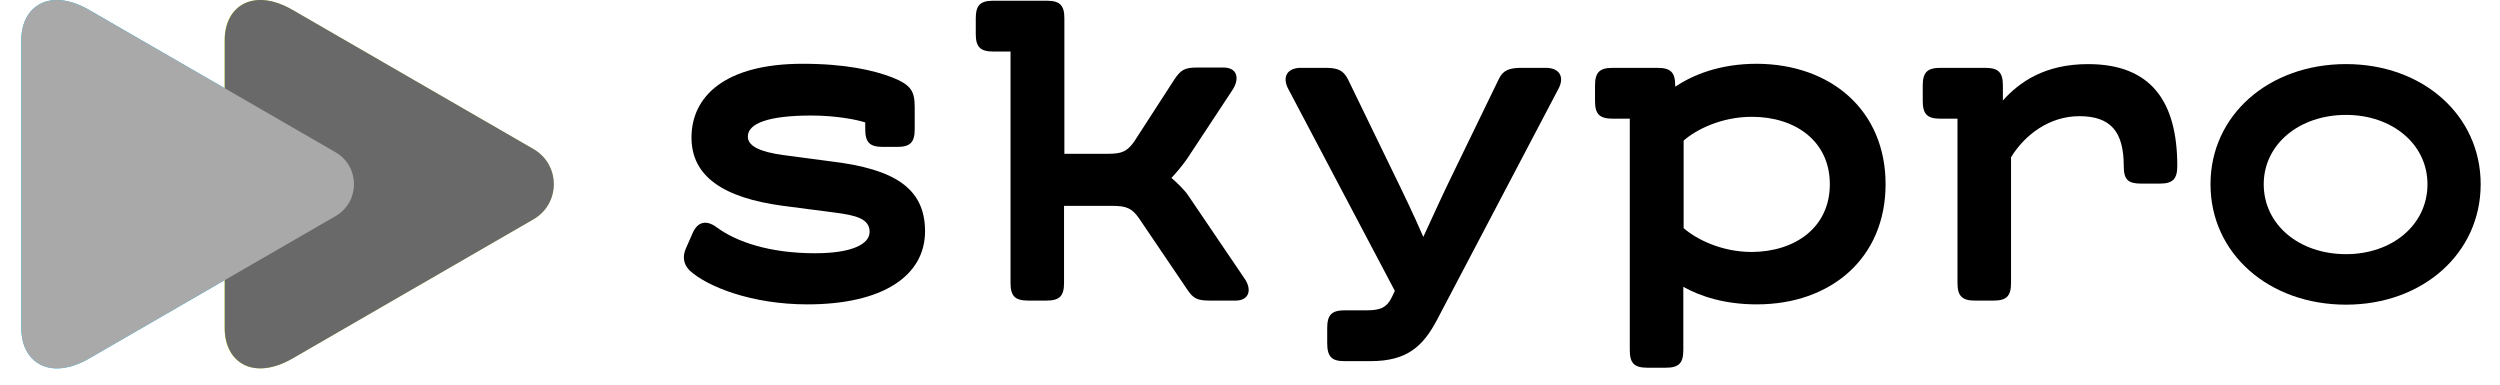 <?xml version="1.0" encoding="UTF-8"?> <svg xmlns="http://www.w3.org/2000/svg" width="104" height="16" viewBox="0 0 104 16" fill="none"> <path d="M3.713 14.91C2.068 15.86 0.887 15.068 0.887 13.66C0.887 12.161 0.887 7.663 0.887 7.663C0.887 7.663 0.887 3.165 0.887 1.666C0.887 0.257 2.067 -0.534 3.713 0.416C6.275 1.895 13.959 6.334 13.959 6.334C14.981 6.924 14.981 8.4 13.959 8.99C13.959 8.991 6.275 13.43 3.713 14.91Z" fill="#00C1FF"></path> <path d="M12.168 14.909C10.523 15.859 9.342 15.068 9.342 13.659C9.342 12.16 9.342 7.662 9.342 7.662C9.342 7.662 9.342 3.164 9.342 1.665C9.342 0.257 10.523 -0.535 12.168 0.415C14.673 1.862 22.189 6.204 22.189 6.204C23.311 6.852 23.311 8.472 22.189 9.12C22.188 9.12 14.673 13.462 12.168 14.909Z" fill="#BCEC30"></path> <path d="M12.176 14.909C10.531 15.859 9.35 15.068 9.35 13.659C9.35 12.16 9.35 7.662 9.35 7.662C9.35 7.662 9.35 3.164 9.35 1.665C9.35 0.257 10.53 -0.535 12.176 0.415C14.681 1.862 22.197 6.204 22.197 6.204C23.319 6.852 23.319 8.472 22.197 9.12C22.196 9.12 14.681 13.462 12.176 14.909Z" fill="#696969"></path> <path d="M3.713 14.91C2.068 15.86 0.887 15.068 0.887 13.66C0.887 12.161 0.887 7.663 0.887 7.663C0.887 7.663 0.887 3.165 0.887 1.666C0.887 0.257 2.067 -0.534 3.713 0.416C6.275 1.895 13.959 6.334 13.959 6.334C14.981 6.924 14.981 8.4 13.959 8.99C13.959 8.991 6.275 13.43 3.713 14.91Z" fill="#A9A9A9"></path> <path d="M28.531 10.339L28.818 9.687C29.013 9.243 29.365 9.125 29.808 9.452C30.654 10.078 32.048 10.535 33.91 10.535C35.499 10.535 36.176 10.13 36.176 9.647C36.176 9.099 35.616 8.956 34.692 8.838L32.582 8.564C30.042 8.225 28.766 7.312 28.766 5.72C28.766 4.01 30.159 2.653 33.389 2.653C35.187 2.653 36.346 2.927 37.101 3.214C37.934 3.541 38.052 3.815 38.052 4.493V5.38C38.052 5.929 37.856 6.111 37.322 6.111H36.723C36.176 6.111 35.994 5.915 35.994 5.38V5.093C35.642 4.976 34.77 4.806 33.754 4.806C31.97 4.806 31.11 5.133 31.11 5.681C31.11 6.085 31.631 6.32 32.582 6.45L34.653 6.725C37.153 7.038 38.482 7.795 38.482 9.621C38.482 11.474 36.723 12.662 33.585 12.662C31.279 12.662 29.43 11.931 28.688 11.252C28.427 10.992 28.388 10.665 28.531 10.339Z" fill="black"></path> <path d="M51.402 12.504H50.334C49.813 12.504 49.643 12.426 49.383 12.035L47.377 9.073C47.091 8.668 46.869 8.564 46.27 8.564H44.264V11.774C44.264 12.322 44.069 12.504 43.535 12.504H42.767C42.22 12.504 42.038 12.309 42.038 11.774V2.144H41.321C40.774 2.144 40.592 1.948 40.592 1.413V0.761C40.592 0.212 40.787 0.03 41.321 0.03H43.548C44.095 0.03 44.278 0.226 44.278 0.761V6.398H46.075C46.674 6.398 46.882 6.306 47.182 5.889L48.862 3.292C49.136 2.887 49.305 2.809 49.826 2.809H50.894C51.48 2.809 51.584 3.279 51.258 3.762L49.383 6.606C49.188 6.88 48.953 7.167 48.732 7.402C48.966 7.598 49.292 7.924 49.422 8.12L51.766 11.578C52.092 12.035 51.975 12.504 51.402 12.504Z" fill="black"></path> <path d="M55.212 14.279V13.64C55.212 13.092 55.407 12.909 55.941 12.909H56.866C57.426 12.909 57.7 12.791 57.908 12.348L58.025 12.1L53.597 3.71C53.324 3.201 53.545 2.822 54.118 2.822H55.121C55.642 2.822 55.876 2.914 56.072 3.292L57.921 7.102C58.351 7.977 58.833 8.981 59.21 9.856C59.601 9.007 60.044 8.029 60.461 7.181L62.349 3.292C62.518 2.927 62.779 2.822 63.3 2.822H64.303C64.889 2.822 65.097 3.214 64.823 3.71L59.783 13.3C59.197 14.409 58.533 15.023 57.022 15.023H55.915C55.394 15.023 55.212 14.827 55.212 14.279Z" fill="black"></path> <path d="M78.44 7.664C78.44 10.743 76.16 12.662 73.087 12.662C71.758 12.662 70.743 12.335 70.026 11.931V14.567C70.026 15.115 69.831 15.297 69.297 15.297H68.528C67.981 15.297 67.799 15.102 67.799 14.567V4.937H67.083C66.536 4.937 66.353 4.741 66.353 4.206V3.554C66.353 3.006 66.549 2.823 67.083 2.823H68.958C69.505 2.823 69.688 3.019 69.688 3.554V3.606C70.417 3.123 71.524 2.653 73.087 2.653C76.16 2.666 78.44 4.585 78.44 7.664ZM76.121 7.664C76.121 5.863 74.676 4.859 72.879 4.859C71.589 4.859 70.534 5.407 70.039 5.85V9.491C70.547 9.934 71.589 10.482 72.879 10.482C74.676 10.47 76.121 9.465 76.121 7.664Z" fill="black"></path> <path d="M90.575 6.907C90.575 7.455 90.38 7.638 89.846 7.638H89.077C88.53 7.638 88.348 7.481 88.348 6.907C88.348 5.472 87.8 4.833 86.499 4.833C85.261 4.833 84.232 5.602 83.659 6.542V11.774C83.659 12.323 83.464 12.505 82.93 12.505H82.162C81.615 12.505 81.432 12.309 81.432 11.774V4.937H80.716C80.169 4.937 79.986 4.741 79.986 4.206V3.554C79.986 3.006 80.182 2.823 80.716 2.823H82.592C83.138 2.823 83.32 3.019 83.32 3.554V4.18C84.011 3.41 85.066 2.667 86.863 2.667C89.494 2.667 90.575 4.232 90.575 6.907Z" fill="black"></path> <path d="M91.957 7.664C91.957 4.793 94.379 2.666 97.596 2.666C100.787 2.666 103.196 4.793 103.196 7.664C103.196 10.547 100.774 12.674 97.596 12.674C94.379 12.674 91.957 10.547 91.957 7.664ZM100.983 7.664C100.983 5.993 99.511 4.78 97.596 4.78C95.643 4.78 94.171 6.006 94.171 7.664C94.171 9.347 95.643 10.573 97.596 10.573C99.524 10.573 100.983 9.347 100.983 7.664Z" fill="black"></path> </svg> 